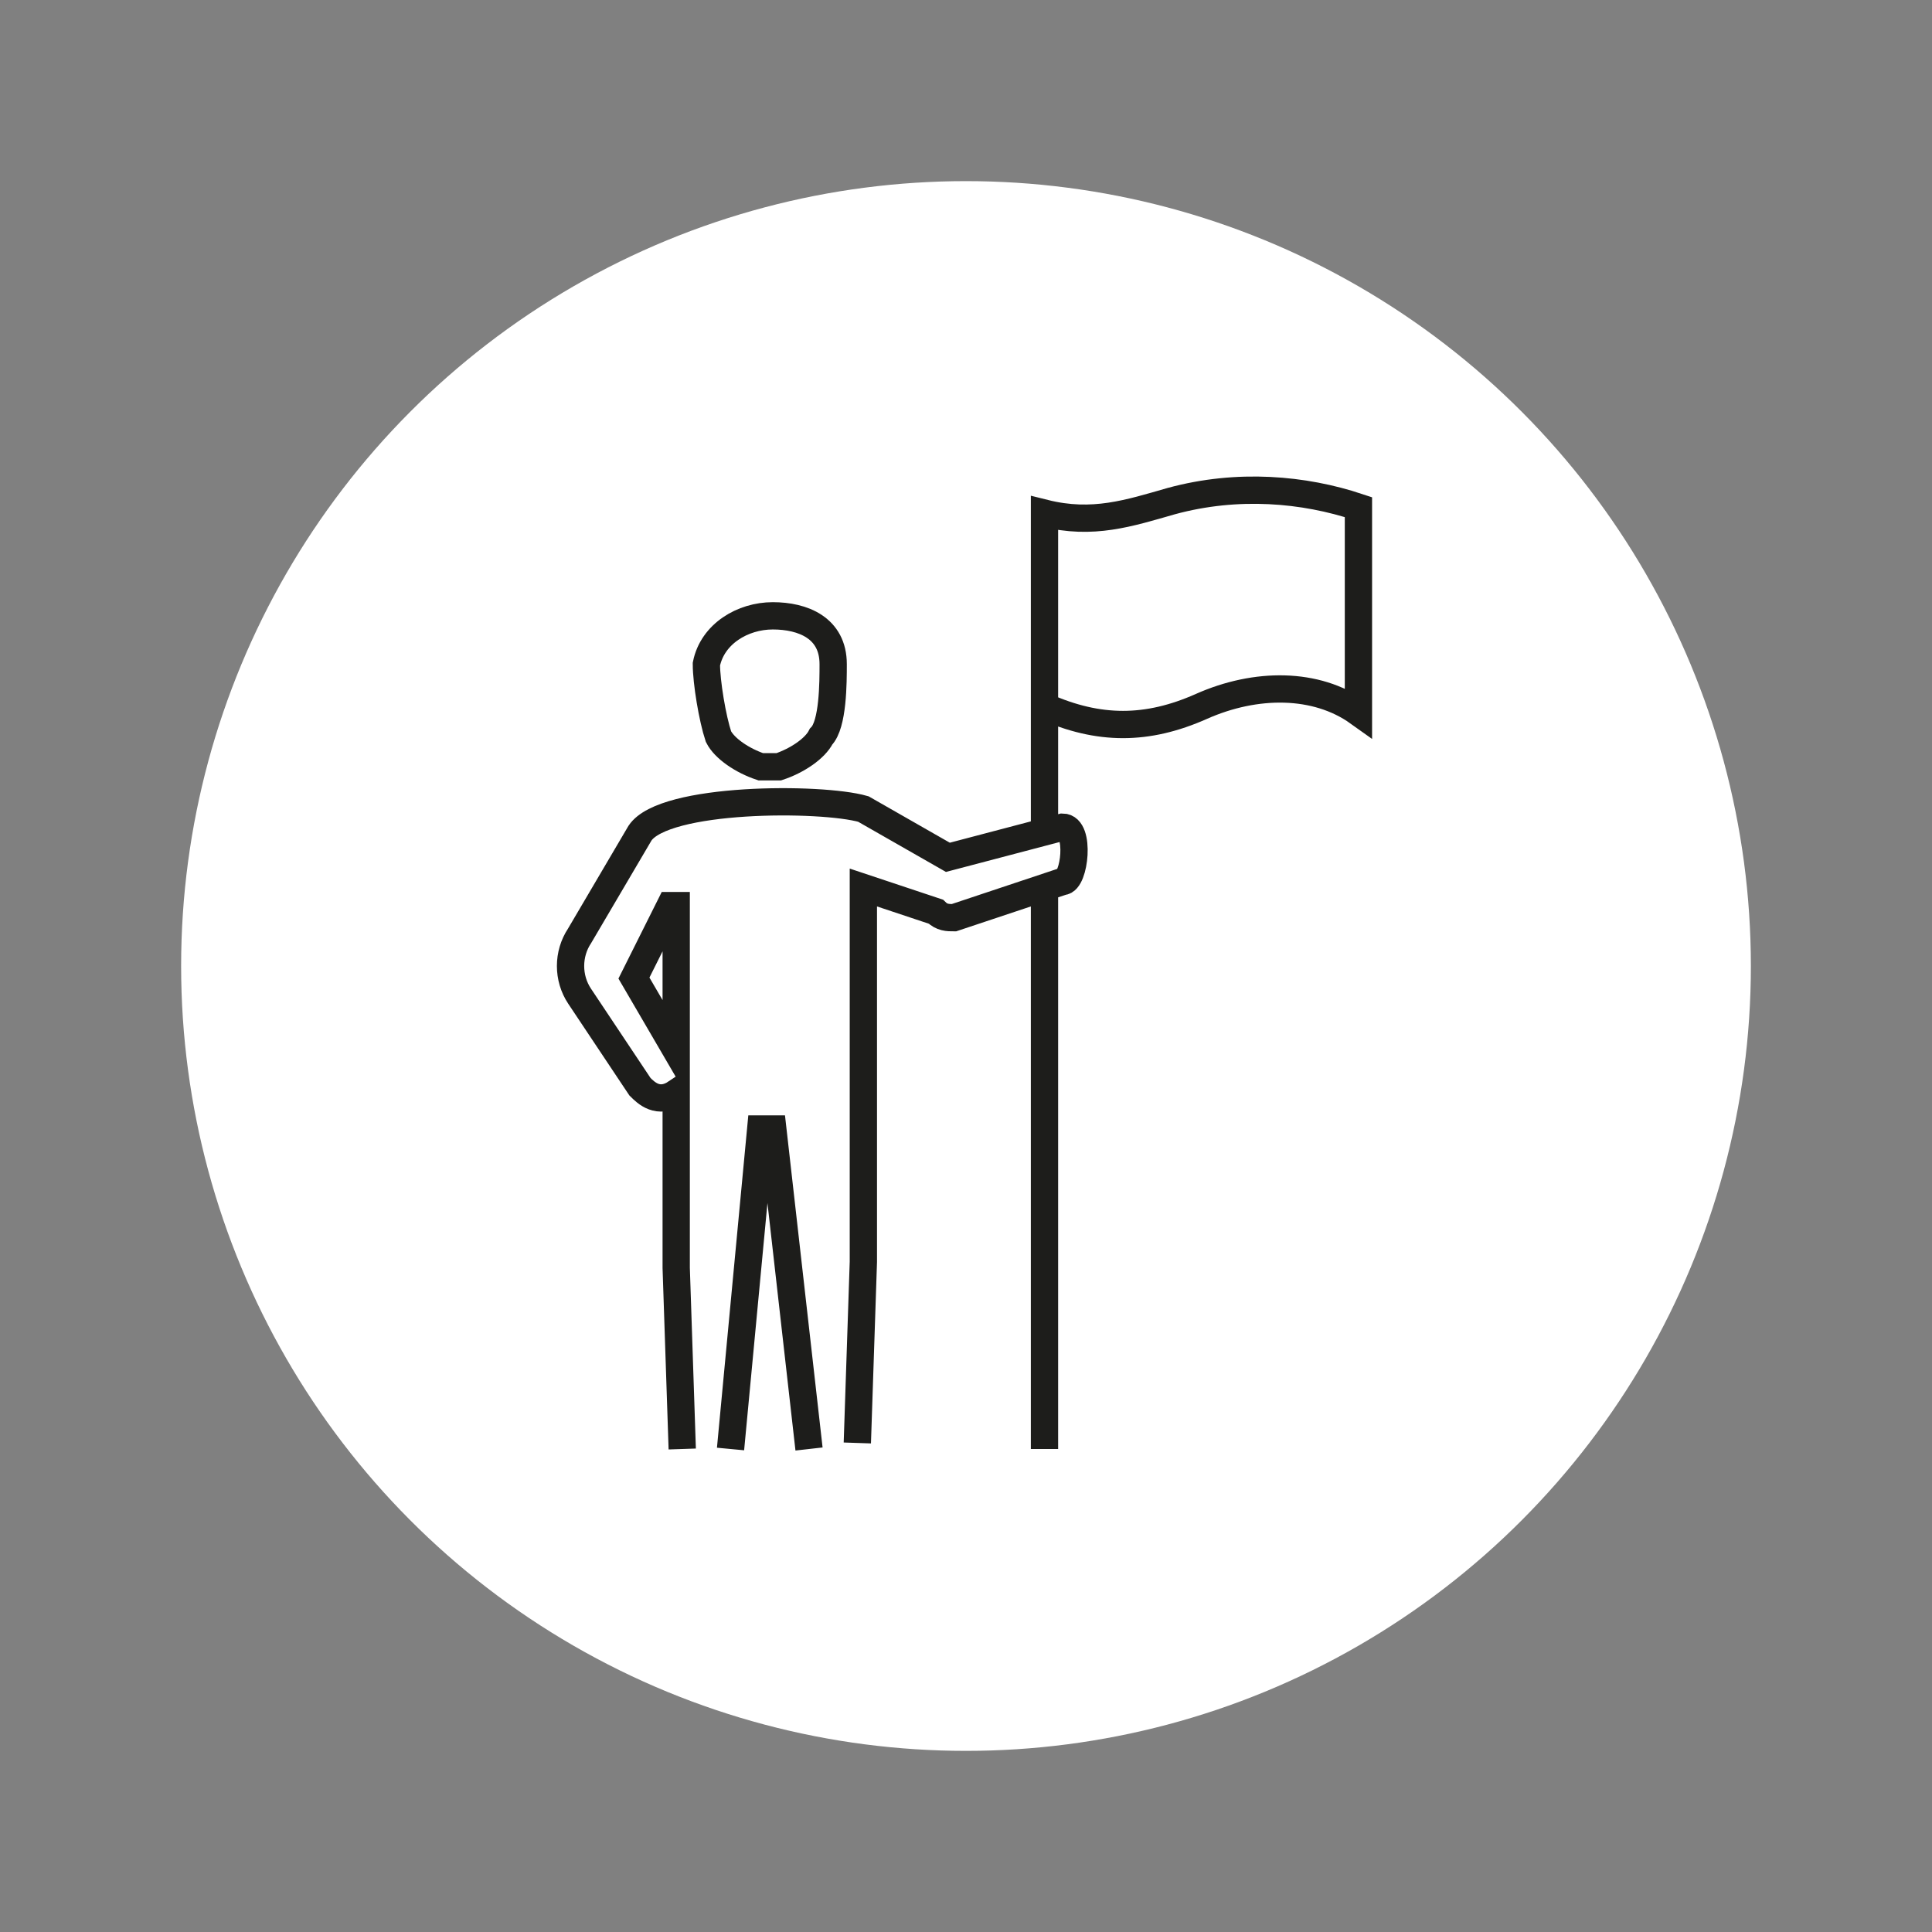 <?xml version="1.0" encoding="utf-8"?>
<!-- Generator: Adobe Illustrator 23.0.2, SVG Export Plug-In . SVG Version: 6.00 Build 0)  -->
<svg version="1.1" id="Layer_1" xmlns="http://www.w3.org/2000/svg" xmlns:xlink="http://www.w3.org/1999/xlink" x="0px" y="0px"
	 viewBox="0 0 32 32" style="enable-background:new 0 0 32 32;" xml:space="preserve">
<rect x="0" y="0" width="32" height="32" fill="#808080" stroke="none"/>
<style type="text/css">
	.st0{fill:#FFFFFF;}
	.st1{fill:none;stroke:#1D1D1B;stroke-width:0.452;stroke-miterlimit:22.926;}
</style>
<g>
	<circle class="st0" cx="16" cy="16" r="13"/>
</g>
<path class="st1" d="M11.2,17.4l0-2.4l-0.1,0l-0.6,1.2L11.2,17.4z M11.3,24l-0.1-3l0-2.9c-0.3,0.2-0.5,0-0.6-0.1l-1-1.5
	c-0.2-0.3-0.2-0.7,0-1l1-1.7c0.4-0.6,3-0.6,3.7-0.4l1.4,0.8l1.9-0.5c0.3,0,0.2,0.9,0,0.9l-1.8,0.6c-0.1,0-0.2,0-0.3-0.1l-1.2-0.4
	l0,0c0,0.9,0,2.5,0,3.4l0,2.8l-0.1,3 M13.8,11c0,0.3,0,1-0.2,1.2c-0.1,0.2-0.4,0.4-0.7,0.5c-0.1,0-0.2,0-0.3,0
	c-0.3-0.1-0.6-0.3-0.7-0.5c-0.1-0.3-0.2-0.9-0.2-1.2c0.1-0.5,0.6-0.8,1.1-0.8C13.3,10.2,13.8,10.4,13.8,11z M13.4,24l-0.6-5.3h-0.2
	L12.1,24 M17.3,8.5c0.8,0.2,1.4,0,2.1-0.2c1.1-0.3,2.2-0.2,3.1,0.1l0,3.4c-0.7-0.5-1.7-0.5-2.6-0.1c-0.9,0.4-1.7,0.4-2.6,0V8.5z
	 M17.3,11.8v2.1 M17.3,14.8V24"/>
</svg>
